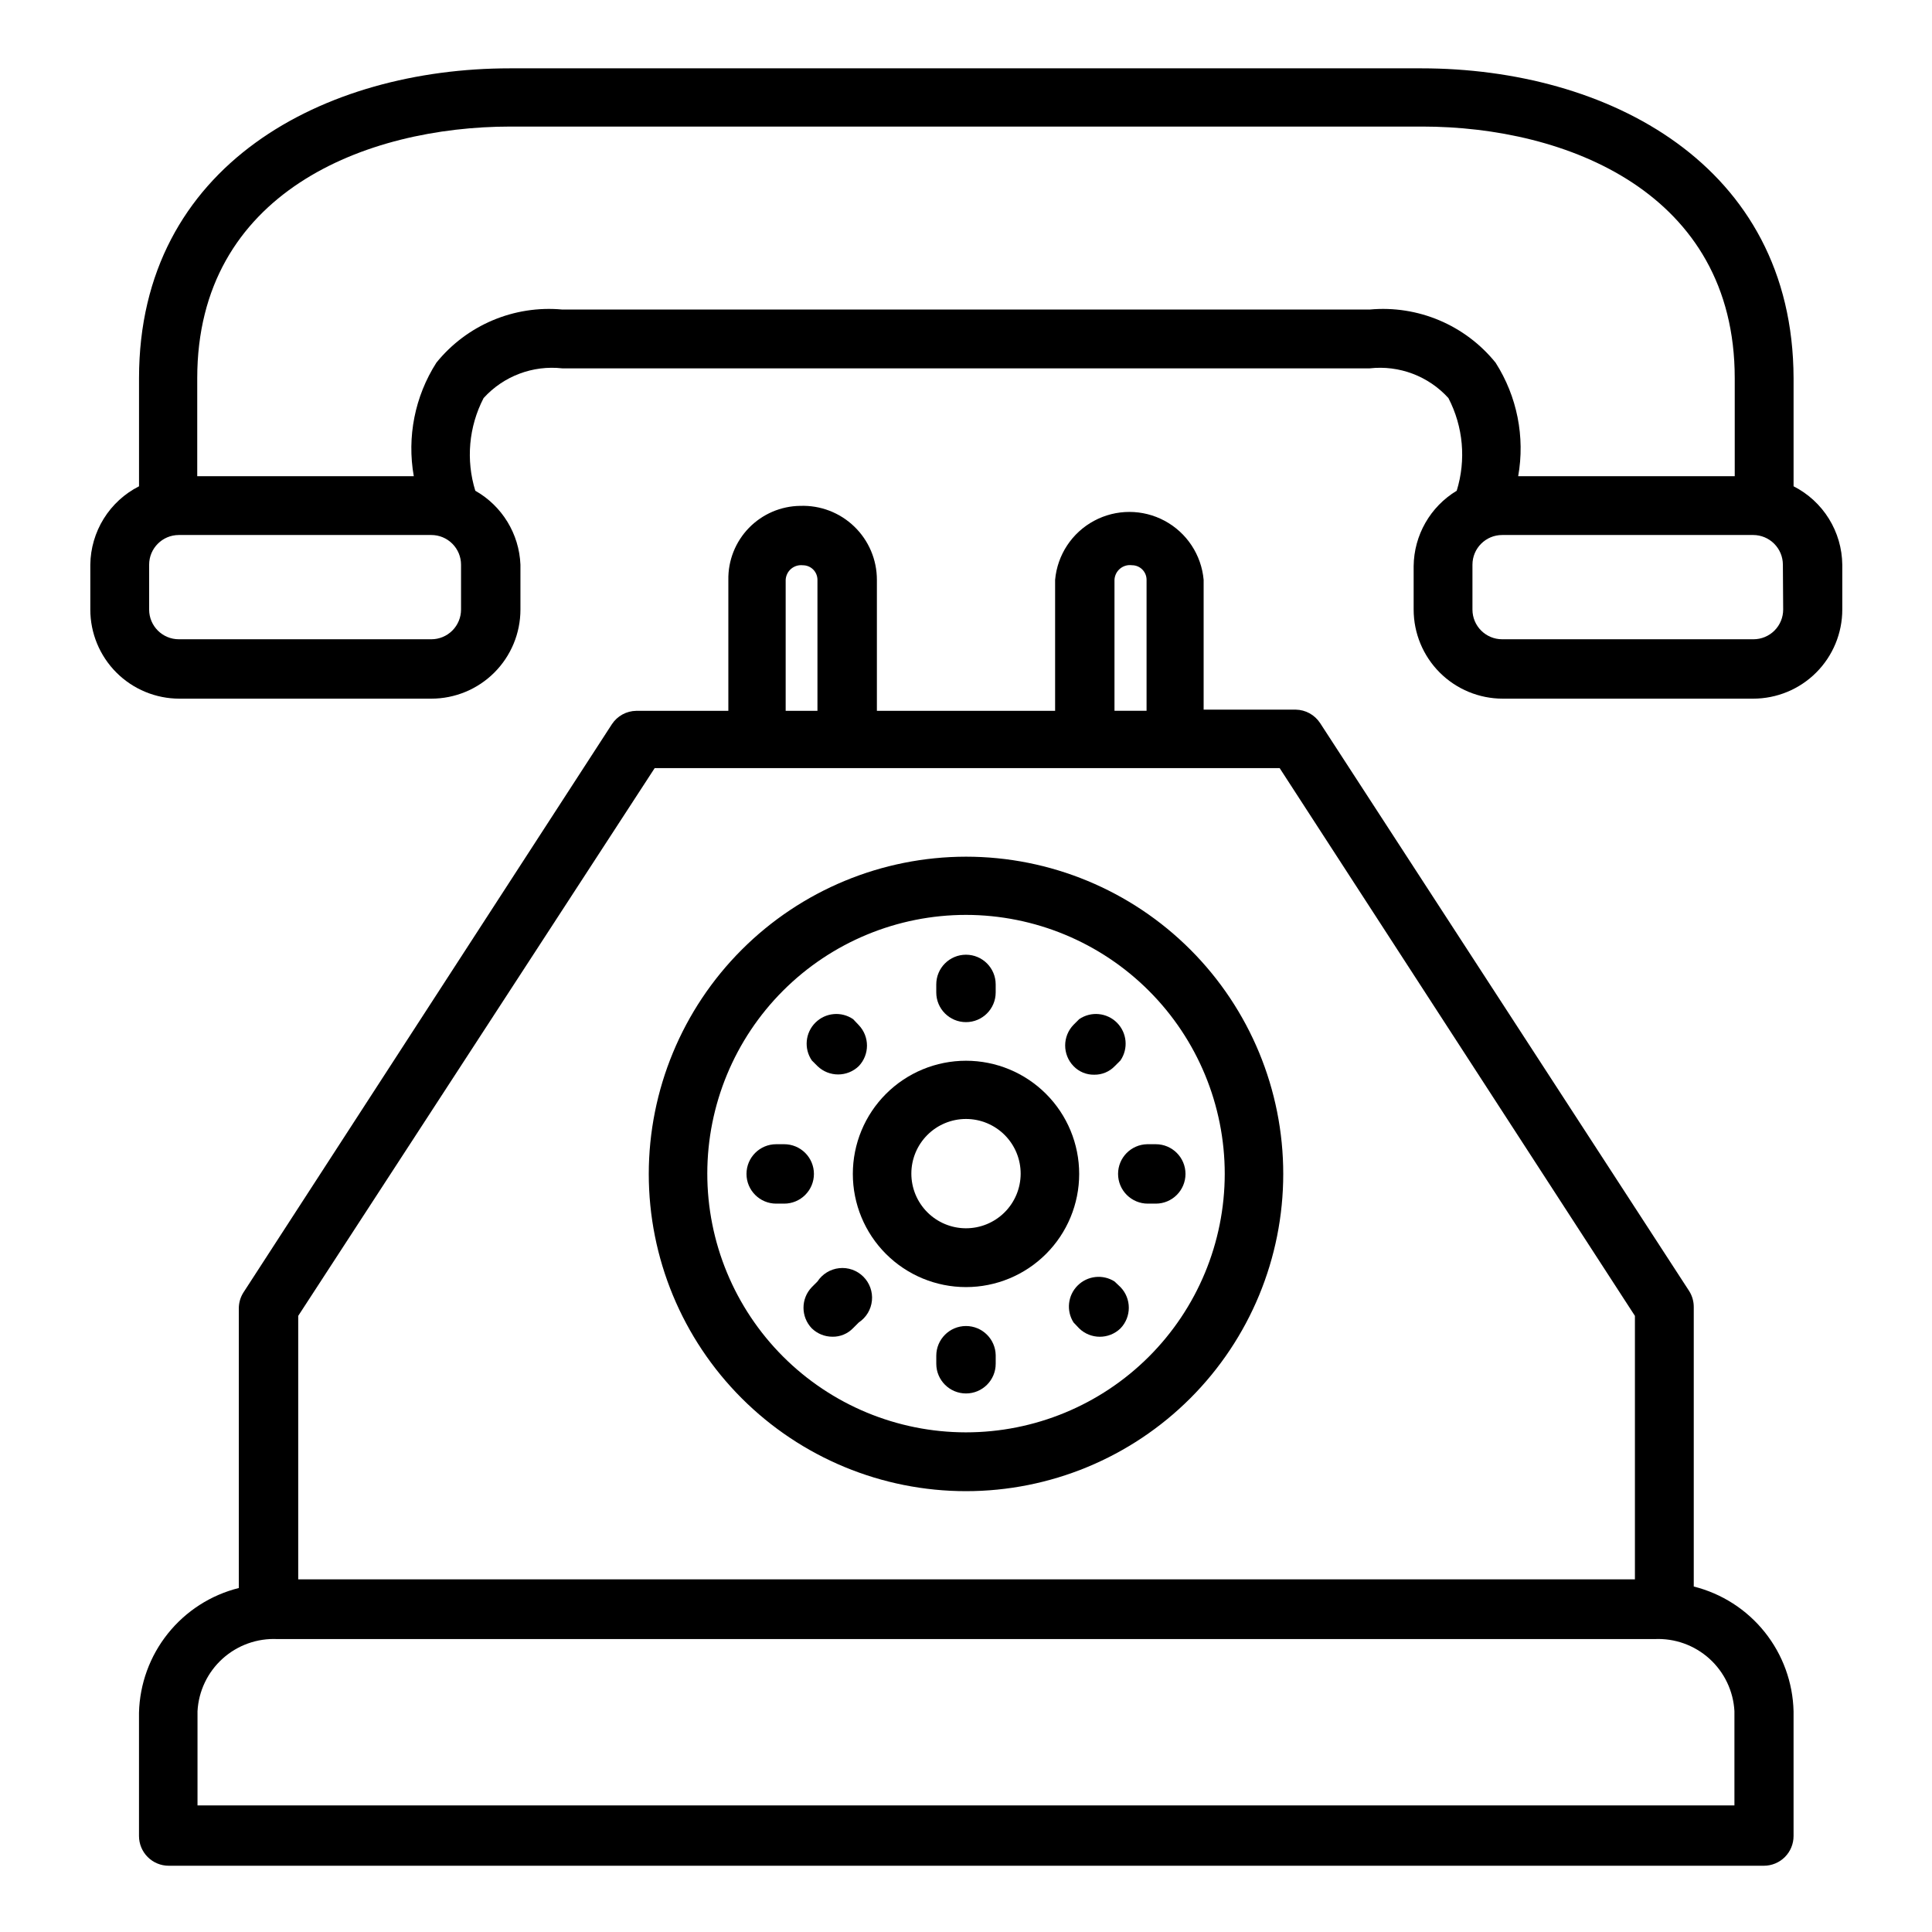 <?xml version="1.0" encoding="UTF-8"?>
<!-- The Best Svg Icon site in the world: iconSvg.co, Visit us! https://iconsvg.co -->
<svg fill="#000000" width="800px" height="800px" version="1.1" viewBox="144 144 512 512" xmlns="http://www.w3.org/2000/svg">
 <g>
  <path d="m520.68 162.11h-241.59c-48.887 0-98.246 25.348-98.246 82.105v28.656c-3.844 1.953-7.078 4.922-9.355 8.586-2.273 3.664-3.504 7.883-3.555 12.195v11.887c0 6.262 2.488 12.27 6.918 16.699 4.43 4.43 10.438 6.914 16.699 6.914h66.754c6.266 0 12.273-2.484 16.699-6.914 4.43-4.43 6.918-10.438 6.918-16.699v-11.887c-0.328-8.164-4.856-15.578-11.965-19.602-2.519-8.16-1.727-16.98 2.203-24.562 5.285-5.82 13.047-8.75 20.863-7.871h213.96c7.812-0.879 15.574 2.051 20.859 7.871 3.934 7.582 4.723 16.402 2.203 24.562-7.016 4.234-11.336 11.801-11.414 19.996v11.492c0 6.262 2.488 12.27 6.918 16.699s10.438 6.914 16.699 6.914h66.359c6.266 0 12.273-2.484 16.699-6.914 4.43-4.43 6.918-10.438 6.918-16.699v-11.887c-0.047-4.312-1.277-8.531-3.555-12.195-2.273-3.664-5.512-6.633-9.355-8.586v-28.656c-0.156-56.758-49.516-82.105-98.637-82.105zm-254.5 143.43c0 2.086-0.832 4.09-2.309 5.566-1.477 1.477-3.477 2.305-5.566 2.305h-66.91c-4.348 0-7.871-3.523-7.871-7.871v-11.887c0-4.348 3.523-7.871 7.871-7.871h66.91c2.09 0 4.09 0.828 5.566 2.305 1.477 1.477 2.309 3.477 2.309 5.566zm240.8-79.508h-213.96c-12.785-1.188-25.316 4.102-33.379 14.09-5.695 8.918-7.828 19.652-5.984 30.07h-57.387v-25.977c0-49.199 44.633-66.676 83.051-66.676h241.59c38.18 0 82.812 17.477 82.812 66.676v25.977h-57.387c1.848-10.418-0.289-21.152-5.984-30.07-8.062-9.988-20.594-15.277-33.375-14.09zm109.58 79.508c0 2.086-0.832 4.09-2.305 5.566-1.477 1.477-3.481 2.305-5.566 2.305h-66.598c-4.348 0-7.875-3.523-7.875-7.871v-11.887c0-4.348 3.527-7.871 7.875-7.871h66.516c2.09 0 4.09 0.828 5.566 2.305 1.477 1.477 2.309 3.477 2.309 5.566z"/>
  <path d="m356.07 278.06c-5.129 0.059-10.023 2.164-13.598 5.84-3.574 3.68-5.539 8.633-5.453 13.762v34.715h-24.406c-2.602 0.039-5.019 1.363-6.453 3.543l-97.691 150.67c-0.793 1.277-1.199 2.75-1.18 4.25v74c-7.422 1.855-14.023 6.098-18.801 12.07-4.781 5.973-7.465 13.344-7.652 20.992v32.668c0 2.086 0.832 4.09 2.309 5.566 1.477 1.477 3.477 2.305 5.566 2.305h422.73c2.086 0 4.09-0.828 5.566-2.305 1.477-1.477 2.305-3.481 2.305-5.566v-33.062c-0.184-7.644-2.871-15.02-7.648-20.992-4.777-5.973-11.383-10.211-18.801-12.07v-73.996c0.02-1.5-0.391-2.977-1.18-4.254l-97.852-150.59c-1.434-2.176-3.848-3.504-6.453-3.543h-24.402v-34.398c-0.594-6.617-4.469-12.492-10.316-15.637-5.848-3.148-12.883-3.148-18.73 0-5.848 3.144-9.723 9.02-10.316 15.637v34.715h-47.23v-34.715c0.004-5.324-2.16-10.422-5.988-14.117-3.832-3.699-9-5.68-14.32-5.484zm-3.859 19.602c0.059-1.133 0.582-2.191 1.445-2.922 0.867-0.73 1.996-1.07 3.121-0.938 1.023 0 2.004 0.406 2.727 1.129 0.723 0.723 1.129 1.707 1.129 2.731v34.715h-8.422zm251.43 299.84v24.953h-407.3v-24.953c0.285-5.34 2.676-10.352 6.641-13.934 3.969-3.586 9.195-5.453 14.535-5.195h364.95c5.34-0.258 10.566 1.609 14.535 5.195 3.969 3.582 6.356 8.594 6.641 13.934zm-26.371-104.78v69.824h-354.24v-69.824l94.465-145.16h165.63zm-137.92-195.07c0.055-1.148 0.59-2.219 1.473-2.953 0.883-0.734 2.035-1.062 3.172-0.906 2.129 0 3.856 1.727 3.856 3.859v34.715h-8.5z"/>
  <path d="m315.93 455.1c0 22.297 8.855 43.684 24.625 59.449 15.766 15.766 37.148 24.625 59.449 24.625 22.297 0 43.68-8.859 59.445-24.625 15.77-15.766 24.625-37.152 24.625-59.449 0-22.297-8.855-43.68-24.625-59.449-15.766-15.766-37.148-24.621-59.445-24.621-22.293 0.02-43.664 8.883-59.426 24.645-15.766 15.762-24.629 37.137-24.648 59.426zm152.64 0c-0.02 18.18-7.262 35.609-20.129 48.453-12.867 12.84-30.309 20.047-48.488 20.035-18.18-0.016-35.609-7.25-48.457-20.109-12.848-12.863-20.062-30.301-20.055-48.484 0.008-18.18 7.234-35.613 20.09-48.465 12.859-12.852 30.297-20.074 48.477-20.074 18.191 0.023 35.629 7.266 48.484 20.137 12.859 12.867 20.078 30.316 20.078 48.508z"/>
  <path d="m370.01 455.1c0 7.957 3.156 15.586 8.781 21.207 5.625 5.625 13.254 8.785 21.211 8.785 7.953 0 15.582-3.16 21.207-8.785 5.625-5.621 8.785-13.25 8.785-21.207 0-7.953-3.16-15.582-8.785-21.207s-13.254-8.785-21.207-8.785c-7.957 0-15.586 3.16-21.211 8.785s-8.781 13.254-8.781 21.207zm44.477 0c-0.023 3.84-1.566 7.512-4.289 10.211-2.727 2.699-6.41 4.211-10.25 4.195-3.836-0.012-7.512-1.551-10.215-4.269-2.707-2.719-4.223-6.402-4.215-10.242 0.004-3.836 1.535-7.512 4.25-10.223 2.715-2.711 6.394-4.234 10.234-4.234 3.856 0 7.551 1.539 10.27 4.269 2.719 2.734 4.234 6.438 4.215 10.293z"/>
  <path d="m359.7 455.1c0-2.086-0.832-4.09-2.309-5.566-1.477-1.477-3.477-2.305-5.566-2.305h-2.125c-4.348 0-7.871 3.523-7.871 7.871 0 4.348 3.523 7.875 7.871 7.875h2.125c2.09 0 4.09-0.832 5.566-2.309 1.477-1.477 2.309-3.477 2.309-5.566z"/>
  <path d="m440.3 455.1c0 2.09 0.828 4.09 2.305 5.566 1.477 1.477 3.477 2.309 5.566 2.309h2.125c4.348 0 7.871-3.527 7.871-7.875 0-4.348-3.523-7.871-7.871-7.871h-2.281c-4.289 0.086-7.719 3.586-7.715 7.871z"/>
  <path d="m392.12 404.88v2.125c0 4.348 3.527 7.871 7.875 7.871s7.871-3.523 7.871-7.871v-2.125c0-4.348-3.523-7.871-7.871-7.871s-7.875 3.523-7.875 7.871z"/>
  <path d="m400 495.41c-4.348 0-7.875 3.527-7.875 7.875v2.125c0 4.348 3.527 7.871 7.875 7.871s7.871-3.523 7.871-7.871v-2.285c-0.086-4.285-3.586-7.715-7.871-7.715z"/>
  <path d="m360.64 426.53c3.055 2.949 7.894 2.949 10.945 0 2.898-3.043 2.898-7.824 0-10.863l-1.496-1.574c-3.129-2.141-7.336-1.75-10.012 0.93-2.68 2.68-3.07 6.887-0.93 10.012z"/>
  <path d="m439.36 483.6c-3.113-1.973-7.176-1.52-9.781 1.086-2.606 2.602-3.055 6.668-1.082 9.777l1.496 1.574v0.004c3.051 2.949 7.891 2.949 10.941 0 2.949-3.055 2.949-7.894 0-10.945z"/>
  <path d="m434 428.81c2.051 0.023 4.016-0.801 5.434-2.281l1.496-1.496c2.141-3.125 1.746-7.332-0.93-10.012-2.68-2.68-6.887-3.07-10.012-0.93l-1.496 1.496c-2.949 3.051-2.949 7.891 0 10.941 1.434 1.5 3.434 2.328 5.508 2.281z"/>
  <path d="m360.64 483.6-1.496 1.496h0.004c-2.949 3.051-2.949 7.891 0 10.945 1.457 1.406 3.402 2.195 5.43 2.203 2.074 0.047 4.074-0.785 5.512-2.285l1.496-1.496c1.973-1.305 3.25-3.434 3.484-5.789 0.23-2.356-0.609-4.688-2.289-6.356-1.68-1.668-4.019-2.492-6.375-2.242-2.356 0.25-4.469 1.543-5.766 3.523z"/>
 </g>
</svg>